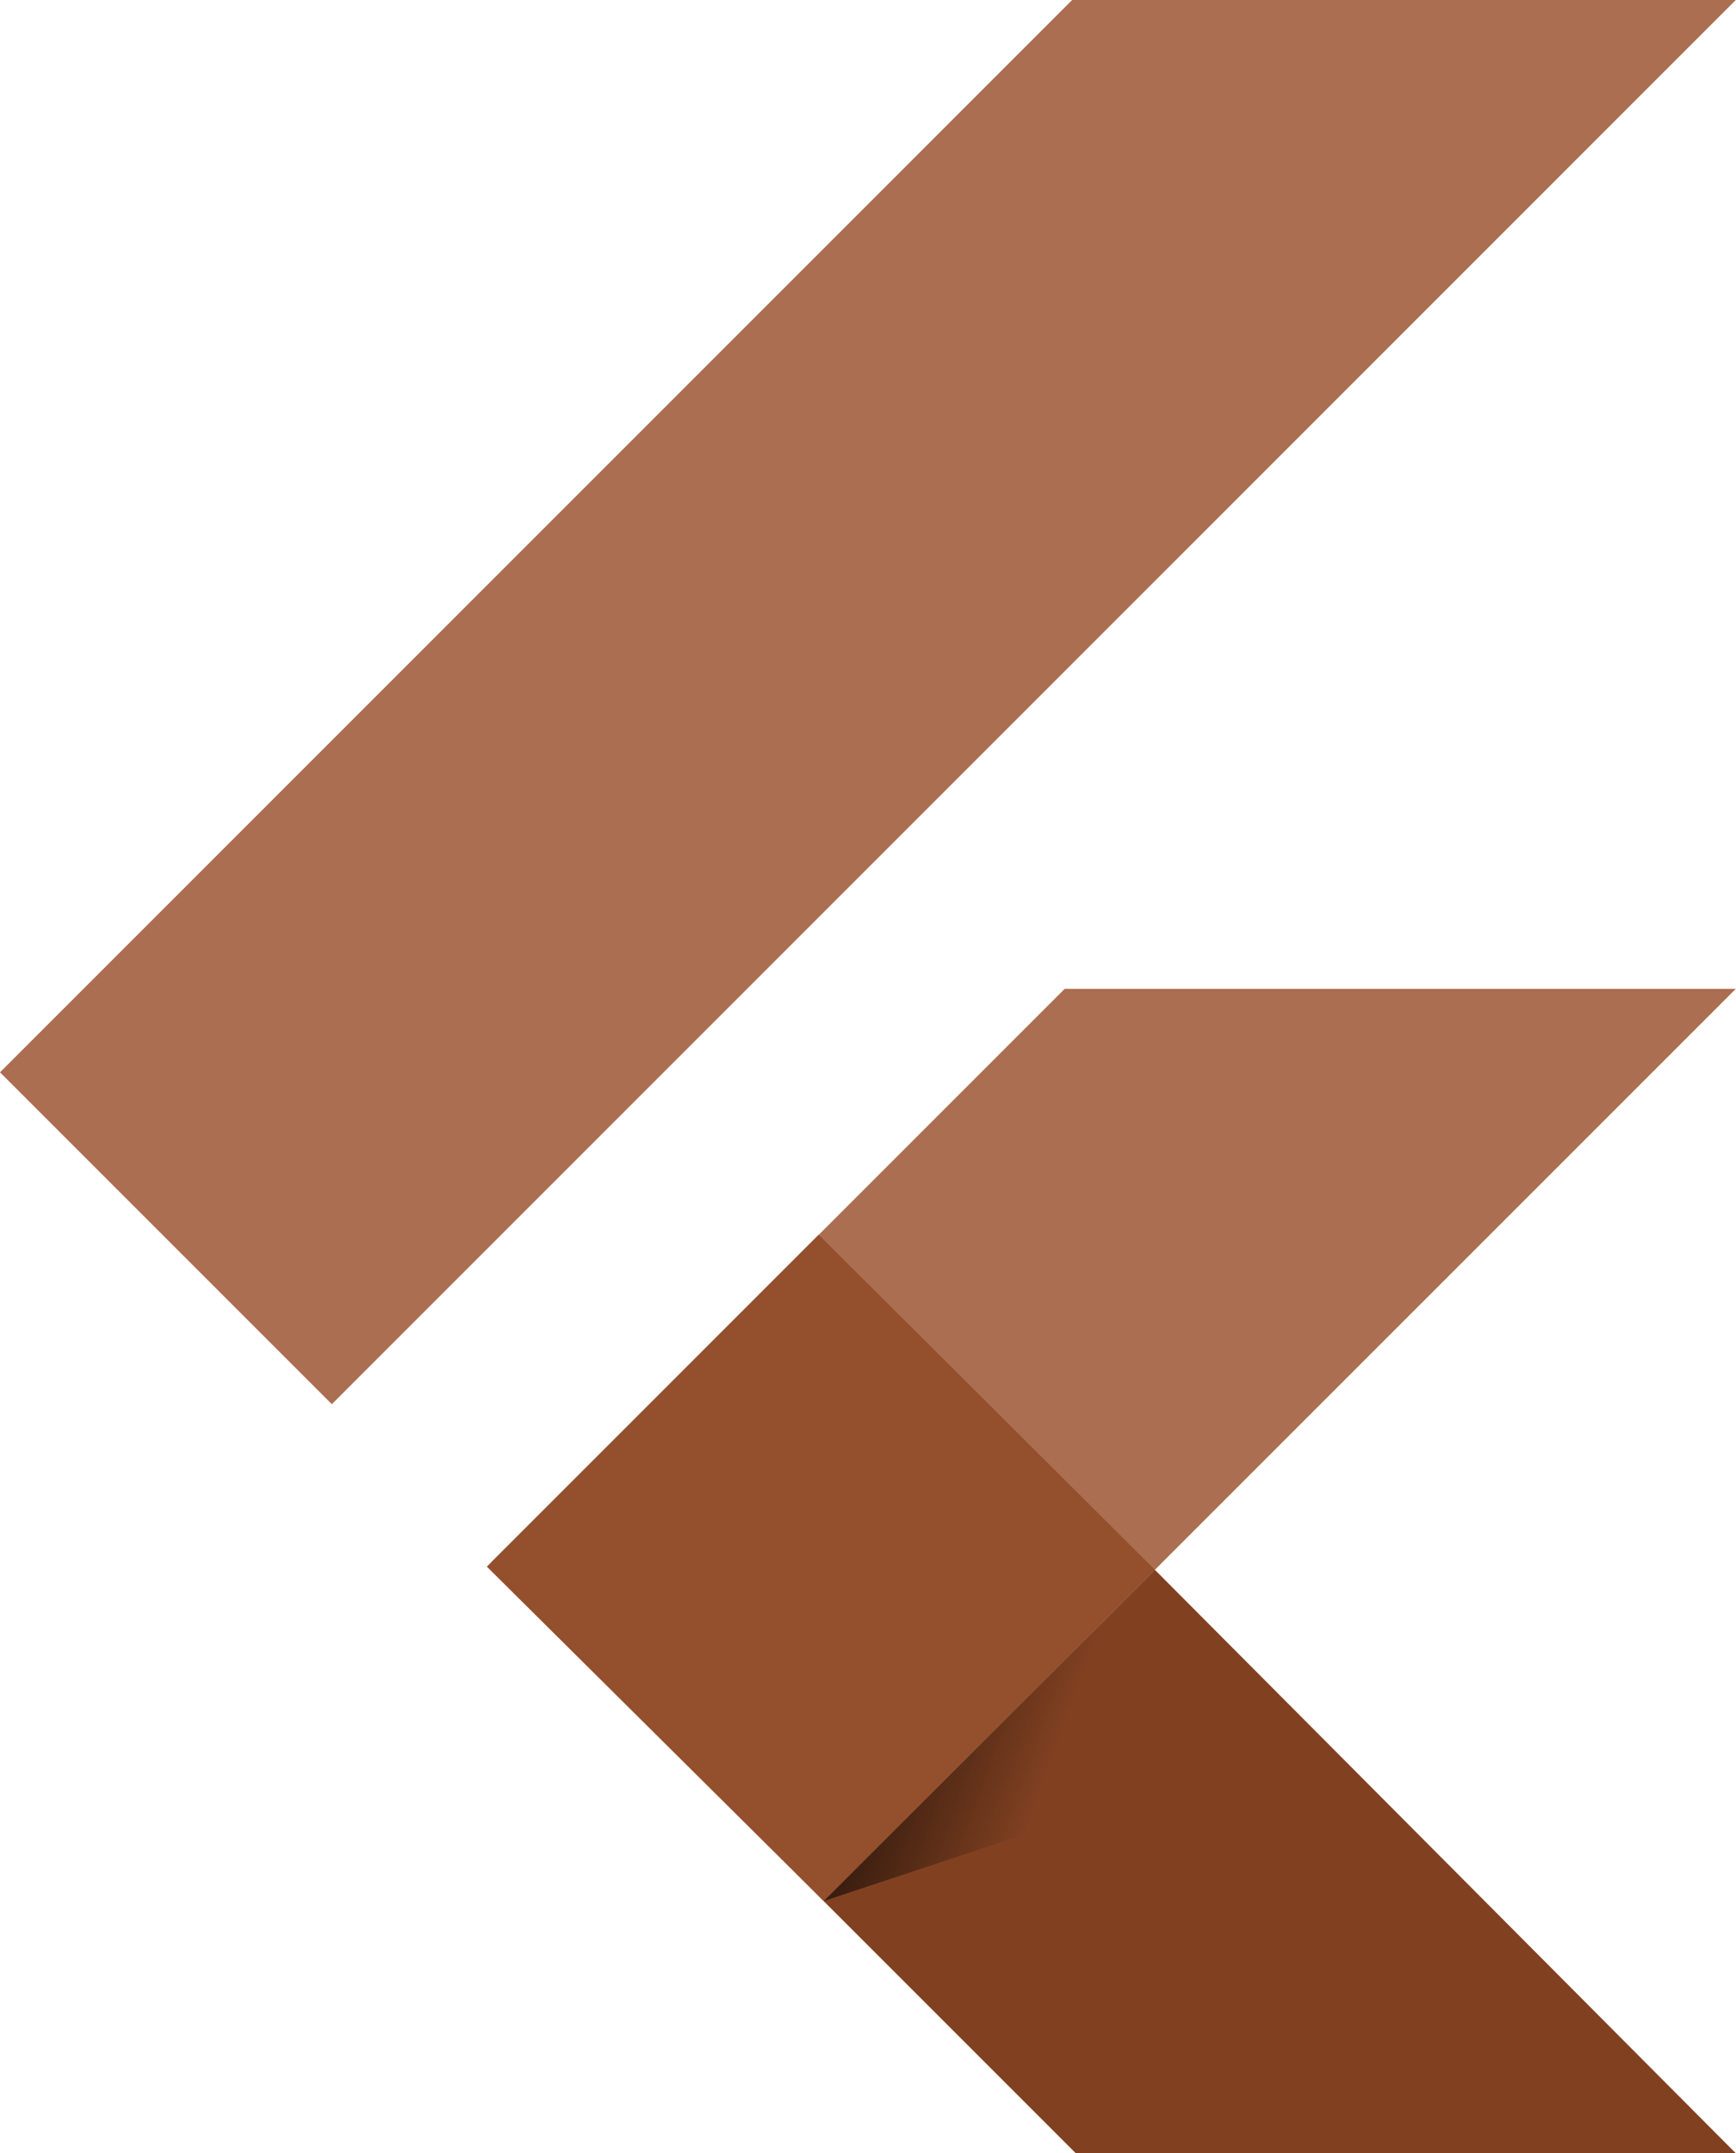 <?xml version="1.0" encoding="UTF-8" standalone="no"?><svg xmlns="http://www.w3.org/2000/svg" xmlns:xlink="http://www.w3.org/1999/xlink" fill="#000000" height="316.6" preserveAspectRatio="xMidYMid" version="1.1" viewBox="0.0 0.0 255.3 316.6" width="255.3" zoomAndPan="magnify">
 <defs>
  <linearGradient id="linearGradient-1" x1="3.952%" x2="75.897%" xlink:actuate="onLoad" xlink:show="other" xlink:type="simple" y1="26.993%" y2="52.919%">
   <stop offset="0"/>
   <stop offset="1" stop-opacity="0"/>
  </linearGradient>
 </defs>
 <g>
  <polygon fill="#ab6e50" points="157.67 0.001 0.001 157.67 48.801 206.47 255.27 0.001"/>
  <polygon fill="#ab6e50" points="156.57 145.4 72.149 229.82 121.13 279.53 169.84 230.82 255.27 145.4"/>
  <polygon fill="#814121" points="121.13 279.53 158.21 316.61 255.27 316.61 169.84 230.82"/>
  <polygon fill="#944f2d" points="71.6 230.36 120.4 181.56 169.84 230.82 121.13 279.53"/>
  <polygon fill="url(#linearGradient-1)" fill-opacity="0.8" points="121.13 279.53 161.69 266.07 165.72 234.94"/>
 </g>
</svg>